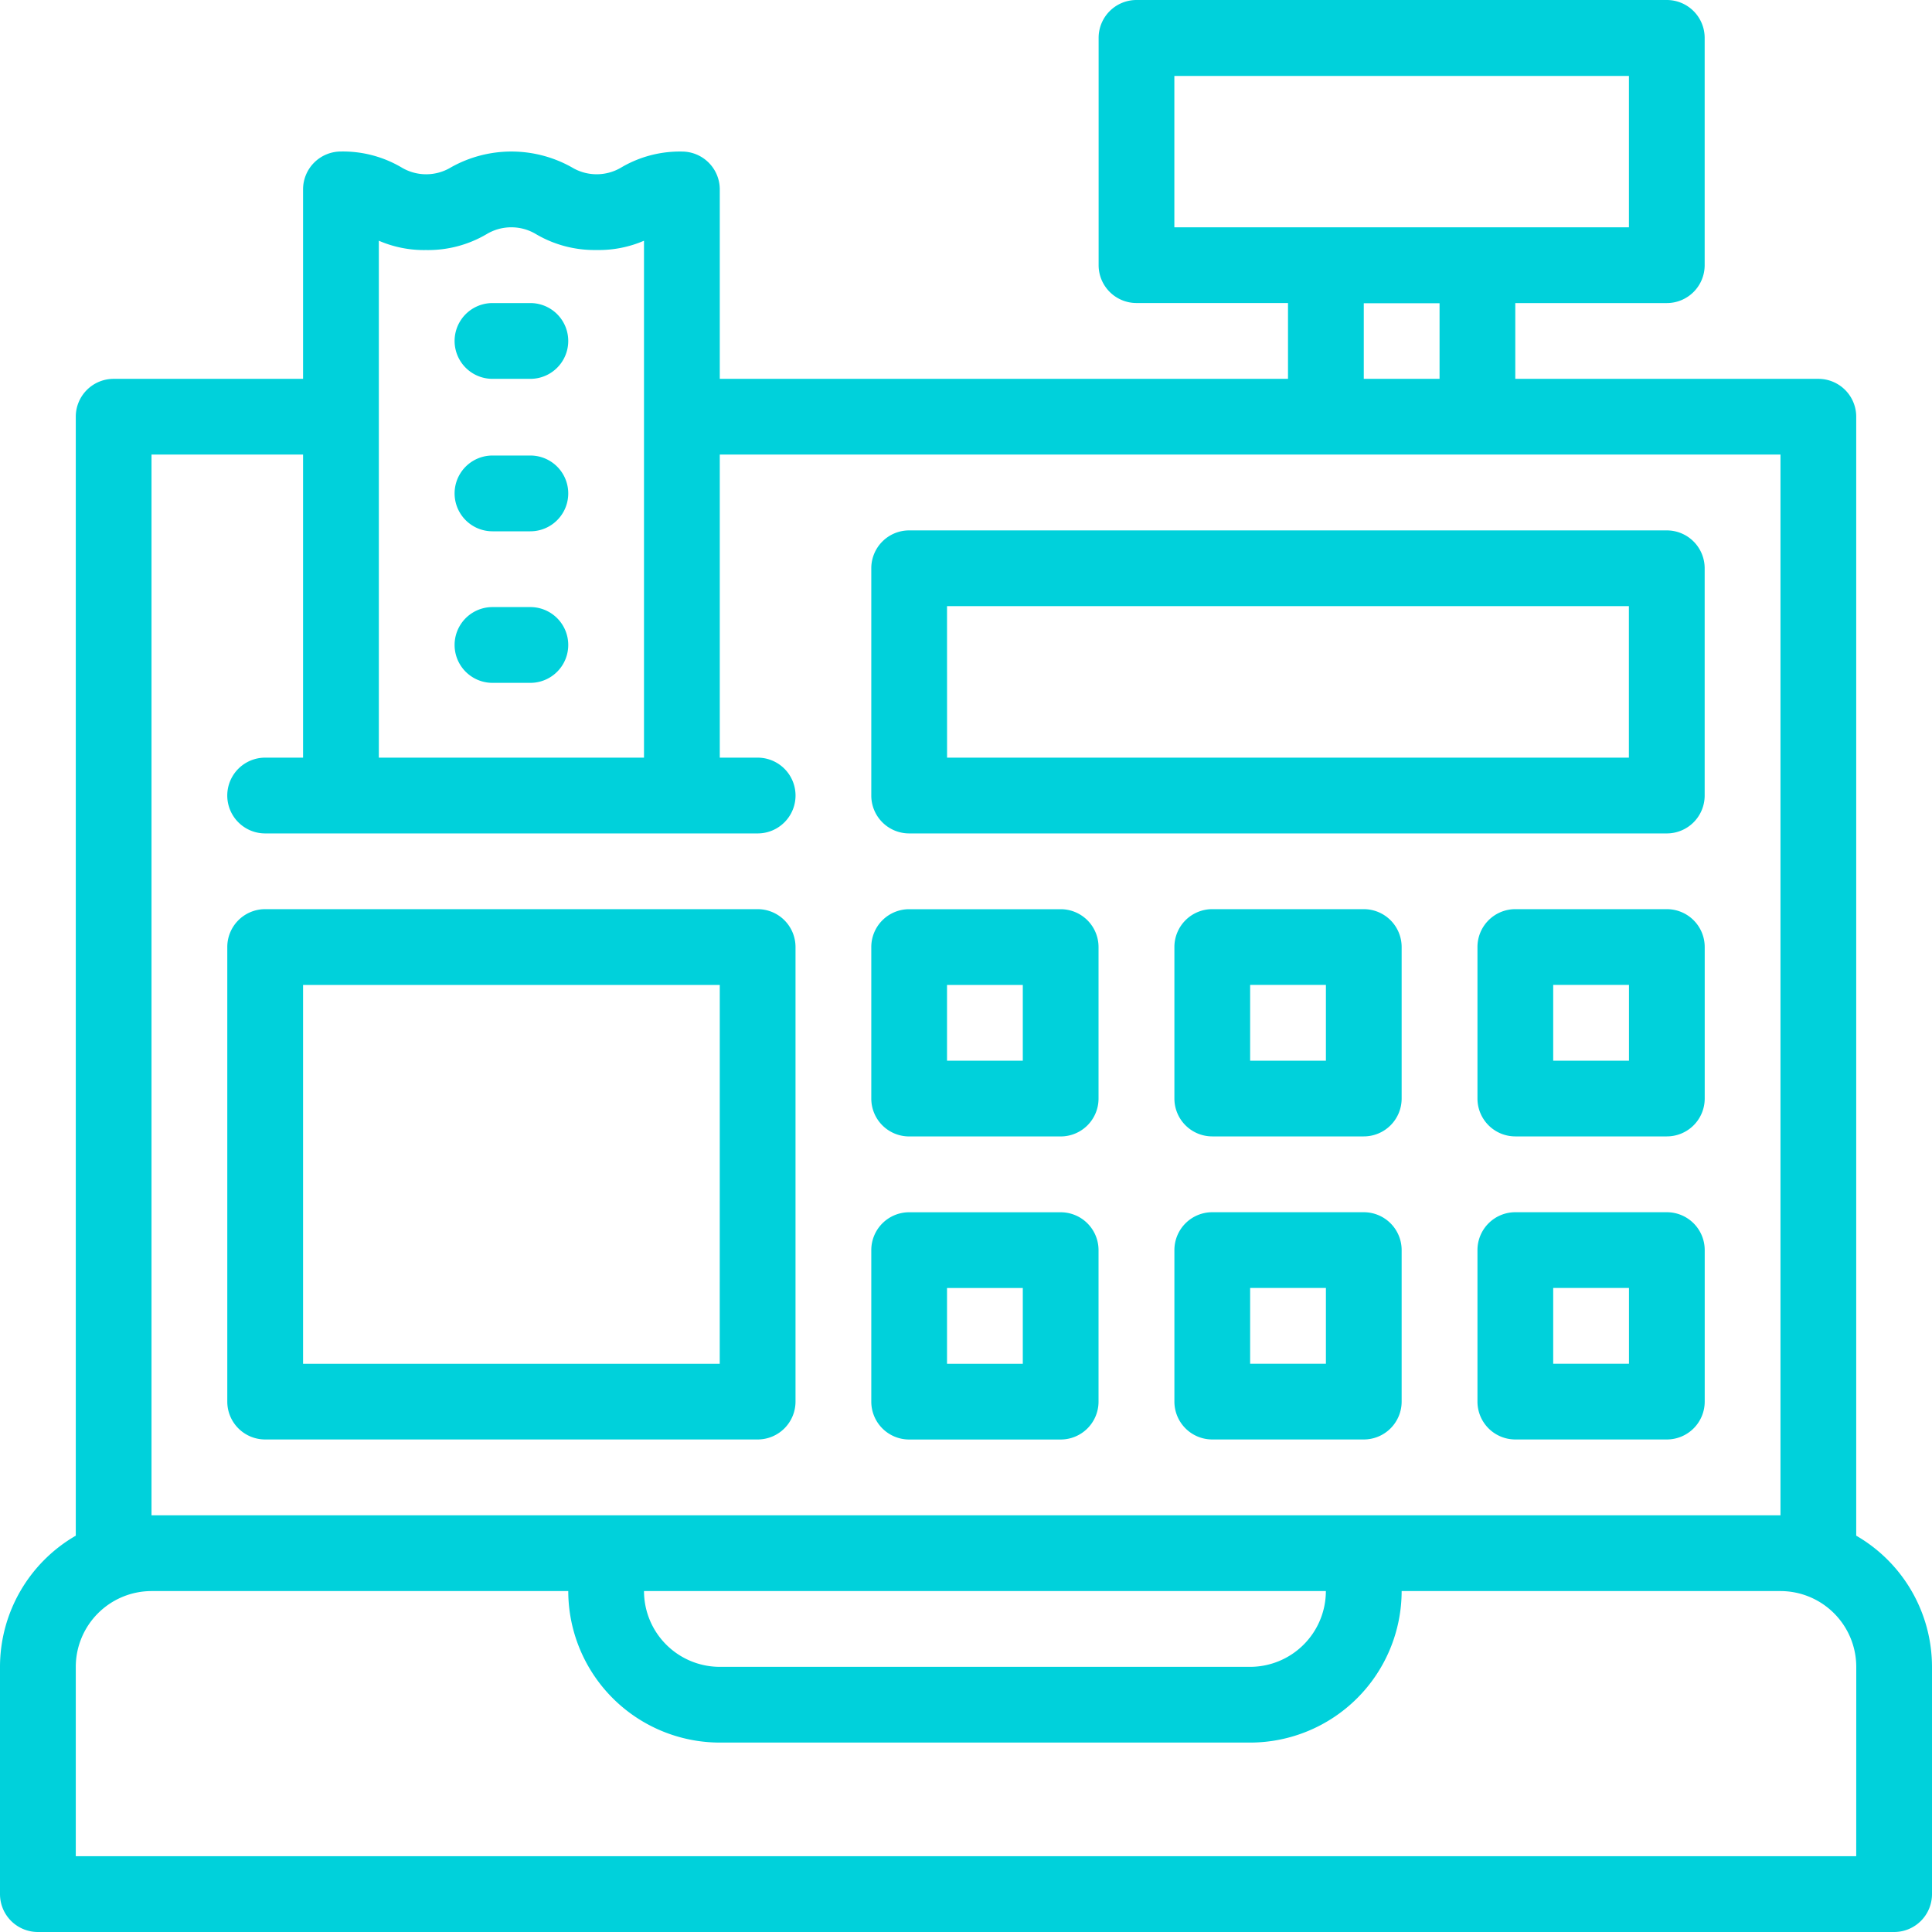 <svg id="_8" data-name="8" xmlns="http://www.w3.org/2000/svg" width="45" height="45" viewBox="0 0 45 45">
  <path id="Path_7655" data-name="Path 7655" d="M230.882,147.059h17.647a.882.882,0,0,0,.882-.882v-5.294a.882.882,0,0,0-.882-.882H230.882a.882.882,0,0,0-.882.882v5.294A.882.882,0,0,0,230.882,147.059Zm.882-5.294h15.882v3.529H231.765Z" transform="translate(-209.706 -127.647)" fill="#00d1db"/>
  <path id="Path_7656" data-name="Path 7656" d="M230.882,325.294h3.529a.882.882,0,0,0,.882-.882v-3.529a.882.882,0,0,0-.882-.882h-3.529a.882.882,0,0,0-.882.882v3.529A.882.882,0,0,0,230.882,325.294Zm.882-3.529h1.765v1.765h-1.765Z" transform="translate(-209.706 -291.765)" fill="#00d1db"/>
  <path id="Path_7657" data-name="Path 7657" d="M314.412,320h-3.529a.882.882,0,0,0-.882.882v3.529a.882.882,0,0,0,.882.882h3.529a.882.882,0,0,0,.882-.882v-3.529A.882.882,0,0,0,314.412,320Zm-.882,3.529h-1.765v-1.765h1.765Z" transform="translate(-282.647 -291.765)" fill="#00d1db"/>
  <path id="Path_7658" data-name="Path 7658" d="M394.412,320h-3.529a.882.882,0,0,0-.882.882v3.529a.882.882,0,0,0,.882.882h3.529a.882.882,0,0,0,.882-.882v-3.529A.882.882,0,0,0,394.412,320Zm-.882,3.529h-1.765v-1.765h1.765Z" transform="translate(-355.588 -291.765)" fill="#00d1db"/>
  <path id="Path_7659" data-name="Path 7659" d="M230.882,245.294h3.529a.882.882,0,0,0,.882-.882v-3.529a.882.882,0,0,0-.882-.882h-3.529a.882.882,0,0,0-.882.882v3.529A.882.882,0,0,0,230.882,245.294Zm.882-3.529h1.765v1.765h-1.765Z" transform="translate(-209.706 -218.824)" fill="#00d1db"/>
  <path id="Path_7660" data-name="Path 7660" d="M314.412,240h-3.529a.882.882,0,0,0-.882.882v3.529a.882.882,0,0,0,.882.882h3.529a.882.882,0,0,0,.882-.882v-3.529A.882.882,0,0,0,314.412,240Zm-.882,3.529h-1.765v-1.765h1.765Z" transform="translate(-282.647 -218.824)" fill="#00d1db"/>
  <path id="Path_7661" data-name="Path 7661" d="M394.412,240h-3.529a.882.882,0,0,0-.882.882v3.529a.882.882,0,0,0,.882.882h3.529a.882.882,0,0,0,.882-.882v-3.529A.882.882,0,0,0,394.412,240Zm-.882,3.529h-1.765v-1.765h1.765Z" transform="translate(-355.588 -218.824)" fill="#00d1db"/>
  <path id="Path_7662" data-name="Path 7662" d="M43.235,35.769V9.706a.882.882,0,0,0-.882-.882H35.294V7.059h3.529a.882.882,0,0,0,.882-.882V.882A.882.882,0,0,0,38.824,0H26.471a.882.882,0,0,0-.882.882V6.176a.882.882,0,0,0,.882.882H30V8.824H16.765V4.412a.882.882,0,0,0-.882-.882,2.687,2.687,0,0,0-1.408.368,1.117,1.117,0,0,1-1.155,0,2.874,2.874,0,0,0-2.816,0,1.116,1.116,0,0,1-1.155,0,2.686,2.686,0,0,0-1.408-.369.882.882,0,0,0-.882.882V8.824H2.647a.882.882,0,0,0-.882.882V35.769A3.531,3.531,0,0,0,0,38.824v5.294A.882.882,0,0,0,.882,45H44.118A.882.882,0,0,0,45,44.118V38.824A3.531,3.531,0,0,0,43.235,35.769Zm-15.882-34H37.941V5.294H27.353Zm4.412,5.294h1.765V8.824H31.765ZM8.824,5.607a2.646,2.646,0,0,0,1.1.217,2.685,2.685,0,0,0,1.408-.369,1.117,1.117,0,0,1,1.155,0,2.687,2.687,0,0,0,1.408.368A2.648,2.648,0,0,0,15,5.607v12.04H8.824ZM3.529,10.588H7.059v7.059H6.176a.882.882,0,0,0,0,1.765H17.647a.882.882,0,0,0,0-1.765h-.882V10.588H41.471V35.294H3.529ZM30.882,37.059a1.767,1.767,0,0,1-1.765,1.765H16.765A1.767,1.767,0,0,1,15,37.059Zm12.353,6.176H1.765V38.824a1.767,1.767,0,0,1,1.765-1.765h9.706a3.533,3.533,0,0,0,3.529,3.529H29.118a3.533,3.533,0,0,0,3.529-3.529h8.824a1.767,1.767,0,0,1,1.765,1.765Z" fill="#00d1db"/>
  <path id="Path_7663" data-name="Path 7663" d="M121.765,80h-.882a.882.882,0,0,0,0,1.765h.882a.882.882,0,1,0,0-1.765Z" transform="translate(-109.412 -72.941)" fill="#00d1db"/>
  <path id="Path_7664" data-name="Path 7664" d="M121.765,120.25h-.882a.882.882,0,0,0,0,1.765h.882a.882.882,0,0,0,0-1.765Z" transform="translate(-109.412 -109.64)" fill="#00d1db"/>
  <path id="Path_7665" data-name="Path 7665" d="M121.765,160.25h-.882a.882.882,0,0,0,0,1.765h.882a.882.882,0,1,0,0-1.765Z" transform="translate(-109.412 -146.11)" fill="#00d1db"/>
  <path id="Path_7666" data-name="Path 7666" d="M73.235,251.471V240.882a.882.882,0,0,0-.882-.882H60.882a.882.882,0,0,0-.882.882v10.588a.882.882,0,0,0,.882.882H72.353A.882.882,0,0,0,73.235,251.471Zm-1.765-.882H61.765v-8.824h9.706Z" transform="translate(-54.706 -218.824)" fill="#00d1db"/>
</svg>

